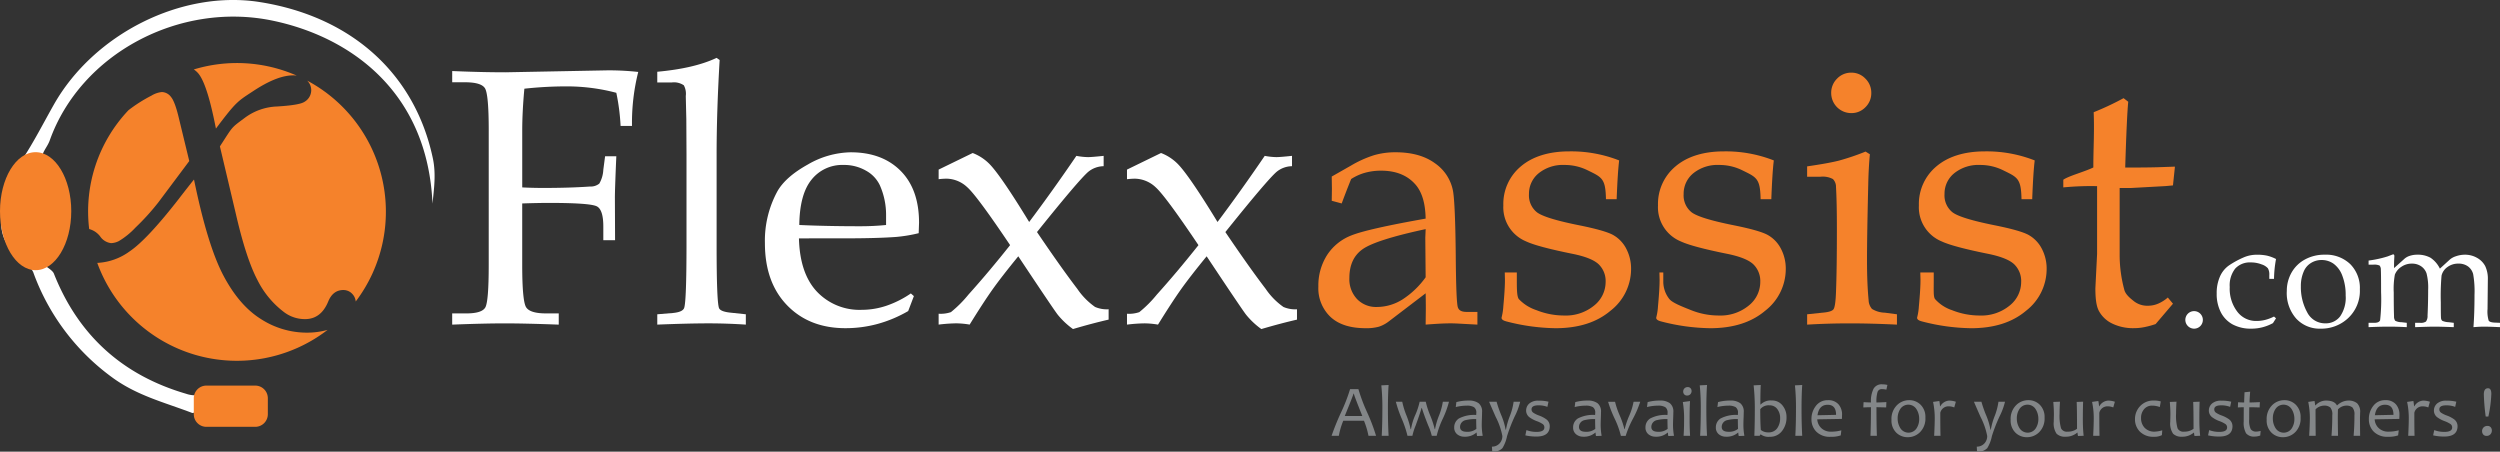 <svg xmlns="http://www.w3.org/2000/svg" width="597.975" height="108.032" viewBox="0 0 597.975 108.032"><rect x="0" y="0" width="597.975" height="108.032" fill="#333333" stroke="none"/><g id="Groupe_66" data-name="Groupe 66" transform="translate(-136.766 331.637)"><g id="Groupe_65" data-name="Groupe 65" transform="translate(136.766 -331.637)"><path id="Trac&#xE9;_115" data-name="Trac&#xE9; 115" d="M172.779,83.959V98.6q0,8.724.938,10.193t4.773,1.467h3.027v2.684q-8.1-.3-12.914-.3-4.861,0-12.574.3v-2.684h3.409q3.665,0,4.5-1.405t.831-10.263V66.432q0-8.645-.916-10.05T159.1,54.975h-3.068V52.29q7.075.3,12.744.3l24.507-.469a64.867,64.867,0,0,1,7.247.384,49.935,49.935,0,0,0-1.493,12.914h-2.727a50.685,50.685,0,0,0-1.023-7.926,46.227,46.227,0,0,0-11.807-1.535,92.228,92.228,0,0,0-10.186.554q-.511,5.54-.511,10.058V80.122q2.557.129,5.029.128,6.393,0,11.21-.341a3.214,3.214,0,0,0,2.194-.7,7.268,7.268,0,0,0,.96-3.3l.426-3.24h2.686q-.342,7.8-.341,10.016l.042,10.058h-2.812V89.457q0-3.921-1.492-4.773t-11.422-.853q-2.729,0-6.479.128" transform="translate(-47.87 -35.296)" fill="#fff"></path><path id="Trac&#xE9;_116" data-name="Trac&#xE9; 116" d="M207.35,50.418q-.726,12.488-.725,22.589V94.914q0,13.042.555,14.789.3.9,2.812,1.151l3.622.384v2.471q-4.653-.3-8.883-.3-4.7,0-12.3.3v-2.471l3.665-.3q2.43-.214,2.771-1.237.552-1.662.554-15.13V72.794l-.042-8.184-.129-5.583a4.225,4.225,0,0,0-.468-2.558,4.206,4.206,0,0,0-2.857-.682h-3.494V53.23q8.89-.809,14.191-3.324Z" transform="translate(-35.218 -36.066)" fill="#fff"></path><path id="Trac&#xE9;_117" data-name="Trac&#xE9; 117" d="M219.678,87.255q.214,8.4,4.3,12.744a14.03,14.03,0,0,0,10.724,4.347,18.574,18.574,0,0,0,5.914-.98,23.887,23.887,0,0,0,5.831-2.942l.722.64-1.364,3.579a30.668,30.668,0,0,1-7.289,3.07,29.179,29.179,0,0,1-7.713,1.023q-8.653,0-13.958-5.478t-5.307-14.853A24.663,24.663,0,0,1,214.521,76q1.961-3.452,7.246-6.393a21.076,21.076,0,0,1,10.271-2.94q7.544,0,11.955,4.432t4.412,12.4l-.086,2.515a35.154,35.154,0,0,1-5.362.895q-4.554.342-12.64.341Zm.085-3.2q6.606.3,14.576.3,3.2,0,6.18-.3V81.672a17.372,17.372,0,0,0-1.492-7.118,7.762,7.762,0,0,0-3.281-3.474,10.445,10.445,0,0,0-5.413-1.385,9.347,9.347,0,0,0-7.629,3.5q-2.858,3.495-2.942,10.868" transform="translate(-28.578 -30.239)" fill="#fff"></path><path id="Trac&#xE9;_118" data-name="Trac&#xE9; 118" d="M242.374,70.76l8.141-3.965a11.3,11.3,0,0,1,4.432,3.07q2.814,3.153,9.08,13.426,5.538-7.374,11.294-15.814a16.167,16.167,0,0,0,2.771.3q.9,0,3.75-.3V69.95a5.928,5.928,0,0,0-3.707,1.365Q275.832,73.32,265.9,85.7q5.753,8.5,9.631,13.57a16.836,16.836,0,0,0,4.262,4.346,7.13,7.13,0,0,0,3.24.555v2.471q-3.923.9-8.525,2.258a18.616,18.616,0,0,1-3.665-3.451q-.938-1.195-9.419-13.951-4.006,4.9-6.158,7.932t-5.476,8.406a19.828,19.828,0,0,0-3.24-.3,39.324,39.324,0,0,0-4.177.3v-2.6a7.5,7.5,0,0,0,2.942-.383,28.027,28.027,0,0,0,4.176-4.177q4.944-5.5,9.975-11.849-7.93-11.8-10.251-13.852a7.4,7.4,0,0,0-4.966-2.046,17.442,17.442,0,0,0-1.876.128Z" transform="translate(-17.861 -30.196)" fill="#fff"></path><path id="Trac&#xE9;_119" data-name="Trac&#xE9; 119" d="M275.806,70.76l8.141-3.965a11.3,11.3,0,0,1,4.432,3.07q2.814,3.153,9.08,13.426Q303,75.917,308.752,67.477a16.168,16.168,0,0,0,2.771.3q.9,0,3.752-.3V69.95a5.924,5.924,0,0,0-3.707,1.365q-2.3,2.005-12.233,14.389,5.753,8.5,9.632,13.57a16.814,16.814,0,0,0,4.262,4.346,7.126,7.126,0,0,0,3.24.555v2.471q-3.923.9-8.526,2.258a18.61,18.61,0,0,1-3.664-3.451q-.94-1.195-9.421-13.951-4.006,4.9-6.158,7.932t-5.476,8.406a19.83,19.83,0,0,0-3.24-.3,39.323,39.323,0,0,0-4.177.3v-2.6a7.5,7.5,0,0,0,2.942-.383,28.026,28.026,0,0,0,4.176-4.177q4.944-5.5,9.975-11.849-7.93-11.8-10.251-13.852a7.4,7.4,0,0,0-4.966-2.046,17.441,17.441,0,0,0-1.876.128Z" transform="translate(-6.241 -30.196)" fill="#fff"></path><path id="Trac&#xE9;_120" data-name="Trac&#xE9; 120" d="M345.279,104.848c-1.137,0-1.848-.284-2.132-1.079s-.454-4.954-.512-12.589c-.085-8.088-.3-13.127-.639-15.171a10.352,10.352,0,0,0-4.324-6.712q-3.6-2.64-9.484-2.633a18.159,18.159,0,0,0-5.051.686,26.344,26.344,0,0,0-5.52,2.474l-4.645,2.643.042,2.942-.042,2.855,2.385.64q1.023-2.791,2.26-5.84a11.963,11.963,0,0,1,3.323-1.5,14.179,14.179,0,0,1,3.836-.5q5.371,0,8.269,3.366,2.3,2.686,2.388,8.1-13.9,2.468-17.71,4a12.148,12.148,0,0,0-5.881,4.746,13.567,13.567,0,0,0-2.069,7.509,9.445,9.445,0,0,0,2.9,7.257q2.9,2.7,8.4,2.7a11.091,11.091,0,0,0,3.195-.363,7.924,7.924,0,0,0,2.346-1.256l8.822-6.728q.04,1.874.042,3.7l-.042,3.789c2.671-.2,4.4-.3,6-.3,1.279,0,2.338.1,6.381.3v-3.037Zm-9.845-8.283a20.5,20.5,0,0,1-5.563,5.316,11.551,11.551,0,0,1-6.115,1.786,6.294,6.294,0,0,1-4.731-1.892,6.929,6.929,0,0,1-1.833-5.04q0-4.675,3.2-6.91t15.045-4.783l-.085,2.083Z" transform="translate(5.565 -30.241)" fill="#f5822b"></path><path id="Trac&#xE9;_121" data-name="Trac&#xE9; 121" d="M372.083,89.714a7.888,7.888,0,0,0-3.155-3.237q-1.961-1.065-8.1-2.3-8.31-1.666-10.143-3.159a5.161,5.161,0,0,1-1.834-4.31,6.277,6.277,0,0,1,2.318-4.971,9.2,9.2,0,0,1,6.188-1.984,12.333,12.333,0,0,1,5.526,1.277c1.73.853,2.92,1.365,3.572,2.418.482.8.753,1.81.809,4.5h2.558c.154-4.043.353-7.347.6-9.279a31.407,31.407,0,0,0-11.91-2.167c-5.037,0-8.929,1.29-11.675,3.651a11.691,11.691,0,0,0-4.119,9.271,8.818,8.818,0,0,0,5.455,8.616q2.729,1.282,11.21,2.993,4.56.94,6.18,2.521a5.581,5.581,0,0,1,1.62,4.184,7.214,7.214,0,0,1-2.771,5.656,10.636,10.636,0,0,1-7.16,2.368,17.728,17.728,0,0,1-6.627-1.283,10.138,10.138,0,0,1-4.206-2.653c-.4-.542-.476-1.924-.476-4.15V95.47h-2.885l.043,1.764c0,1.538-.128,3.545-.384,6.307a13.412,13.412,0,0,1-.3,2.194l-.128.562c0,.4.383.679,1.149.875A48.705,48.705,0,0,0,355.2,108.8q8.225,0,13.148-4.176a12.637,12.637,0,0,0,4.923-9.926,10.187,10.187,0,0,0-1.193-4.985" transform="translate(16.866 -30.296)" fill="#f5822b"></path><path id="Trac&#xE9;_122" data-name="Trac&#xE9; 122" d="M399.536,89.714a7.888,7.888,0,0,0-3.155-3.237q-1.961-1.065-8.1-2.3-8.314-1.666-10.144-3.159a5.156,5.156,0,0,1-1.833-4.31,6.276,6.276,0,0,1,2.316-4.971,9.2,9.2,0,0,1,6.188-1.984,12.351,12.351,0,0,1,5.528,1.277c1.728.853,2.92,1.365,3.572,2.418.48.8.751,1.81.807,4.5h2.558c.154-4.043.352-7.347.6-9.279a31.414,31.414,0,0,0-11.911-2.167c-5.037,0-8.928,1.29-11.674,3.651a11.691,11.691,0,0,0-4.119,9.271,8.816,8.816,0,0,0,5.456,8.616q2.727,1.282,11.208,2.993,4.56.94,6.18,2.521a5.572,5.572,0,0,1,1.621,4.184,7.218,7.218,0,0,1-2.771,5.656,10.639,10.639,0,0,1-7.161,2.368,17.733,17.733,0,0,1-6.627-1.283c-2.145-.856-4.446-1.741-5.184-2.653a6.685,6.685,0,0,1-1.455-4.15V95.47h-.927l.043,1.764c0,1.538-.128,3.545-.383,6.307a13.2,13.2,0,0,1-.3,2.194l-.128.562c0,.4.385.679,1.152.875a48.667,48.667,0,0,0,11.763,1.629q8.225,0,13.149-4.176A12.637,12.637,0,0,0,400.73,94.7a10.187,10.187,0,0,0-1.194-4.985" transform="translate(26.407 -30.296)" fill="#f5822b"></path><path id="Trac&#xE9;_123" data-name="Trac&#xE9; 123" d="M410.514,71.412l1.021.64q-.3,3.2-.384,7.033-.3,12.445-.3,18.369,0,5.542.384,9.463a3.374,3.374,0,0,0,.81,2.131,6.144,6.144,0,0,0,3.067.895l2.9.384V112.8q-6.224-.3-11.337-.3-5.033,0-10.144.3v-2.473l3.664-.384q2.133-.17,2.622-.791t.617-4.123q.214-5.427.213-14.957,0-6.622-.213-10.213a2.569,2.569,0,0,0-.744-1.88,5.142,5.142,0,0,0-2.963-.555h-3.2V74.95q5.2-.758,7.651-1.391a58.188,58.188,0,0,0,6.329-2.148M407.1,52.531a4.56,4.56,0,0,1,3.368,1.427,4.718,4.718,0,0,1,1.408,3.431A4.644,4.644,0,0,1,410.47,60.8a4.591,4.591,0,0,1-3.368,1.406,4.8,4.8,0,0,1-4.816-4.816,4.717,4.717,0,0,1,1.407-3.431,4.611,4.611,0,0,1,3.409-1.427" transform="translate(35.718 -35.153)" fill="#f5822b"></path><path id="Trac&#xE9;_124" data-name="Trac&#xE9; 124" d="M442.687,86.477q-1.961-1.065-8.1-2.3-8.31-1.666-10.143-3.159a5.161,5.161,0,0,1-1.834-4.31,6.273,6.273,0,0,1,2.318-4.971,9.2,9.2,0,0,1,6.188-1.984,12.343,12.343,0,0,1,5.528,1.277c1.729.853,2.919,1.366,3.571,2.418.482.8.753,1.81.809,4.5h2.558c.154-4.043.353-7.347.6-9.278a31.383,31.383,0,0,0-11.91-2.168c-5.037,0-8.929,1.29-11.675,3.651a11.691,11.691,0,0,0-4.119,9.271,8.818,8.818,0,0,0,5.455,8.616q2.729,1.282,11.21,2.993,4.56.94,6.18,2.523a5.58,5.58,0,0,1,1.62,4.183,7.214,7.214,0,0,1-2.771,5.656,10.636,10.636,0,0,1-7.16,2.368,17.727,17.727,0,0,1-6.627-1.283,9.361,9.361,0,0,1-4.043-2.653c-.4-.542-.313-1.924-.313-4.15V95.47h-3.211l.043,1.764c0,1.538-.128,3.545-.384,6.307a13.388,13.388,0,0,1-.3,2.194l-.128.562c0,.4.383.679,1.149.875a48.7,48.7,0,0,0,11.766,1.631q8.225,0,13.148-4.177a12.637,12.637,0,0,0,4.922-9.926,10.182,10.182,0,0,0-1.192-4.983,7.892,7.892,0,0,0-3.155-3.238" transform="translate(42.501 -30.296)" fill="#f5822b"></path><path id="Trac&#xE9;_125" data-name="Trac&#xE9; 125" d="M458.3,78.54l8.184-.451,1.748-.162.469-4.491-3.409.12c-2.19.085-5.016.1-8.483.1q.384-12.4.725-15.739l-1.115-.858a67.111,67.111,0,0,1-7.154,3.363c.2,4.745-.1,9.147-.076,13.21-2.074,1.024-5.843,2-7.19,2.94v1.833a68.838,68.838,0,0,1,8.085-.3V94.3l-.41,8.227c0,2.443.209,4.269.865,5.476a7.082,7.082,0,0,0,3.107,2.94,11.445,11.445,0,0,0,5.324,1.129,12.6,12.6,0,0,0,2.467-.255,20.806,20.806,0,0,0,2.648-.725l4.149-4.869L467,104.745a8.857,8.857,0,0,1-2.325,1.47,6.172,6.172,0,0,1-2.408.492,5.164,5.164,0,0,1-3.3-1.025c-.866-.683-2.11-1.636-2.393-2.859a32.083,32.083,0,0,1-1.094-8.367V78.54Z" transform="translate(51.52 -33.58)" fill="#f5822b"></path><path id="Trac&#xE9;_126" data-name="Trac&#xE9; 126" d="M136.64,135.8v.043c0-1.839-.419-2.738-2.258-2.738h-8.627a3.1,3.1,0,0,0-2.661,1.043,6.584,6.584,0,0,1-2.9-.329C105,129.378,94.416,119.836,88.575,105.08c-.461-1.166-3.2-2.182-3.02-3.1,2.938-.683,2.572-3.355,2.572-6.494V84.209c0-3.013.531-5.545-2.232-6.35-.554-1.445,1.061-2.88,1.686-4.632,7.422-20.778,31.08-33.285,53.3-28.656,18.67,3.889,37.1,17.067,38.253,43.763.369-3.551.862-7.122.1-10.759-4.237-20.2-19.375-33.971-41.427-37.45-18.665-2.944-39.654,7.607-49.238,24.524-2.392,4.222-4.939,9.216-7.653,13.273C78.263,78.794,76,85.456,76,88.393v5.075c0,3.287,2.761,8.03,5.908,8.548a27.415,27.415,0,0,1,1.707,2.68,53.551,53.551,0,0,0,18.572,24.968c6.083,4.571,12.644,6.138,19.506,8.759" transform="translate(-75.685 -39.635)" fill="#fff"></path><path id="Trac&#xE9;_127" data-name="Trac&#xE9; 127" d="M136.644,56.274a3.224,3.224,0,0,1-1.668,2.772q-1.191.76-6.491,1.086a13.676,13.676,0,0,0-7.624,2.633c-3.494,2.614-2.807,1.9-6.061,6.912L118.61,85.8q2.442,10.628,5.122,15.752a21.808,21.808,0,0,0,6.552,7.874,8.244,8.244,0,0,0,4.884,1.564q3.812,0,5.54-4.207,1.13-2.751,3.633-2.75a2.859,2.859,0,0,1,2.083.889,2.965,2.965,0,0,1,.861,1.853,35.54,35.54,0,0,0-11.617-52.834,3.209,3.209,0,0,1,.977,2.329" transform="translate(-62.2 -34.662)" fill="#f5822b"></path><path id="Trac&#xE9;_128" data-name="Trac&#xE9; 128" d="M111.586,53.769q1.965,2.913,3.872,12.73c4.923-6.545,5.208-6.525,8.981-9.006s6.928-3.722,9.469-3.722a6.44,6.44,0,0,1,.888.062,35.5,35.5,0,0,0-24.632-1.473,4.8,4.8,0,0,1,1.422,1.408" transform="translate(-63.811 -35.746)" fill="#f5822b"></path><path id="Trac&#xE9;_129" data-name="Trac&#xE9; 129" d="M94.281,90.494A3.692,3.692,0,0,0,96.9,92.112a4.334,4.334,0,0,0,1.846-.485,18.255,18.255,0,0,0,3.99-3.237,56.355,56.355,0,0,0,5.479-6.041l7.386-9.871-2.442-10.086q-.954-4.1-1.936-5.26a2.833,2.833,0,0,0-2.174-1.16,5.887,5.887,0,0,0-2.5.864,34.629,34.629,0,0,0-5.487,3.482,35.163,35.163,0,0,0-9.4,28.421,4.933,4.933,0,0,1,2.622,1.755" transform="translate(-70.331 -33.957)" fill="#f5822b"></path><path id="Trac&#xE9;_130" data-name="Trac&#xE9; 130" d="M143.091,108.128a20.286,20.286,0,0,1-10.929-3.264Q126.95,101.6,123.169,94.4t-7-22.9q-1.191,1.455-3.811,4.854-7.505,9.6-11.615,12.353a14.316,14.316,0,0,1-7.713,2.737,35.52,35.52,0,0,0,55.091,16.018,18.168,18.168,0,0,1-5.03.663" transform="translate(-69.765 -28.56)" fill="#f5822b"></path><path id="Trac&#xE9;_131" data-name="Trac&#xE9; 131" d="M465.77,94.859a2.1,2.1,0,0,1,1.476,3.576,2.09,2.09,0,0,1-2.969,0,2.093,2.093,0,0,1,1.493-3.576" transform="translate(59.05 -20.442)" fill="#fff"></path><path id="Trac&#xE9;_132" data-name="Trac&#xE9; 132" d="M482.935,99.631l.484.431-.734,1.147a10.943,10.943,0,0,1-2.509.995,10.55,10.55,0,0,1-2.635.331,9.207,9.207,0,0,1-4.472-1,6.9,6.9,0,0,1-2.841-2.9,9.558,9.558,0,0,1-1-4.517,9.737,9.737,0,0,1,.771-4.024,6.364,6.364,0,0,1,2.16-2.68,21.519,21.519,0,0,1,3.469-1.9,7.882,7.882,0,0,1,3.28-.663,10.842,10.842,0,0,1,2.374.225,9.515,9.515,0,0,1,2.141.8,27.924,27.924,0,0,0-.484,4.747h-1.128v-.9a2.937,2.937,0,0,0-.333-1.622,3.408,3.408,0,0,0-1.513-.942,7.008,7.008,0,0,0-2.582-.465,4.719,4.719,0,0,0-3.727,1.477,6.476,6.476,0,0,0-1.309,4.413,9.017,9.017,0,0,0,1.935,6.051,5.6,5.6,0,0,0,4.481,2.058,8.416,8.416,0,0,0,2.116-.268,10.145,10.145,0,0,0,2.06-.79" transform="translate(60.982 -23.923)" fill="#fff"></path><path id="Trac&#xE9;_133" data-name="Trac&#xE9; 133" d="M481.673,93.573A8.816,8.816,0,0,1,482.82,89.1a8.1,8.1,0,0,1,3.218-3.126,9.655,9.655,0,0,1,4.7-1.131,8.334,8.334,0,0,1,6.113,2.26,8.071,8.071,0,0,1,2.294,6.022,8.9,8.9,0,0,1-2.993,7.063,9.368,9.368,0,0,1-6.4,2.347,7.608,7.608,0,0,1-5.834-2.411,9.216,9.216,0,0,1-2.25-6.552m3.369-1.265a12.476,12.476,0,0,0,1.515,6.327,4.781,4.781,0,0,0,4.365,2.628,4.288,4.288,0,0,0,3.5-1.649,7.866,7.866,0,0,0,1.335-5.008,12.682,12.682,0,0,0-.788-4.694,6.209,6.209,0,0,0-2.079-2.888,4.9,4.9,0,0,0-2.887-.907,4.7,4.7,0,0,0-2.554.717,4.312,4.312,0,0,0-1.675,1.92,8.551,8.551,0,0,0-.736,3.554" transform="translate(65.309 -23.923)" fill="#fff"></path><path id="Trac&#xE9;_134" data-name="Trac&#xE9; 134" d="M502.278,88.077l2.4-2.152a3.442,3.442,0,0,1,1.218-.736,5.639,5.639,0,0,1,1.846-.322,6.355,6.355,0,0,1,3.253.725,6.572,6.572,0,0,1,2.25,2.609l2.315-2.116a4.034,4.034,0,0,1,1.454-.825,6.667,6.667,0,0,1,2.19-.393,5.767,5.767,0,0,1,2.927.753,4.9,4.9,0,0,1,1.947,1.957,7.019,7.019,0,0,1,.637,3.264l-.071,7.017a7.627,7.627,0,0,0,.269,2.773q.271.42,1.389.476l1.317.054V102.2l-.865-.042q-2.092-.083-2.831-.084-1.136,0-2.649.125.25-3.315.251-7.754a23.282,23.282,0,0,0-.322-4.928,3.287,3.287,0,0,0-1.234-1.847A3.753,3.753,0,0,0,517.683,87a4.267,4.267,0,0,0-2.664.845,3.477,3.477,0,0,0-1.377,2.02,55.248,55.248,0,0,0-.179,6.383q0,3.317.053,3.78a.936.936,0,0,0,.3.652,4.2,4.2,0,0,0,1.551.336l1.2.146V102.2q-3.173-.125-4.66-.125-1.185,0-4.588.125v-1.039h1.2a2.179,2.179,0,0,0,1.4-.306,2.267,2.267,0,0,0,.376-1.435q.141-2.945.143-6.138a13.494,13.494,0,0,0-.385-3.94,3.384,3.384,0,0,0-1.308-1.713A3.835,3.835,0,0,0,506.527,87a4.354,4.354,0,0,0-2.509.772,3.957,3.957,0,0,0-1.543,1.866,18.764,18.764,0,0,0-.268,4.272q0,3.859.071,5.672a1.761,1.761,0,0,0,.27,1.077,3.272,3.272,0,0,0,1.542.358l1.236.144V102.2q-2.24-.125-4.23-.125-2.258,0-4.911.125v-1.039h1.362q1.164,0,1.4-.62a44.894,44.894,0,0,0,.233-6.749q0-4.493-.054-5.3a1.556,1.556,0,0,0-.3-1.024,3.045,3.045,0,0,0-1.524-.217h-1.112v-.985a25.62,25.62,0,0,0,4.535-.985l1.308-.5c.216,0,.322.144.322.433l-.035.65q-.055.99-.036,2.218" transform="translate(70.352 -23.946)" fill="#fff"></path><path id="Trac&#xE9;_135" data-name="Trac&#xE9; 135" d="M113.172,117.942h11.693a3.017,3.017,0,0,0,3.009-3.008v-3.847a3.018,3.018,0,0,0-3.009-3.009H113.172a3.018,3.018,0,0,0-3.009,3.009v3.847a3.017,3.017,0,0,0,3.009,3.008" transform="translate(-63.811 -15.848)" fill="#f5822b"></path><path id="Trac&#xE9;_136" data-name="Trac&#xE9; 136" d="M92.811,80.759c0,7.794-3.816,14.112-8.522,14.112s-8.523-6.317-8.523-14.112,3.816-14.112,8.523-14.112,8.522,6.317,8.522,14.112" transform="translate(-75.766 -30.247)" fill="#f5822b"></path><path id="Trac&#xE9;_137" data-name="Trac&#xE9; 137" d="M322.756,119.871h-1.81a18.878,18.878,0,0,0-1.081-3.61h-4.948a17.893,17.893,0,0,0-1.063,3.61h-1.733a58.9,58.9,0,0,1,2.213-5.485,41.176,41.176,0,0,0,2.213-5.681h1.99a41.525,41.525,0,0,0,2.109,5.6,43.448,43.448,0,0,1,2.11,5.565m-3.284-4.734q-2.017-5.033-2.016-5.352h-.1q0,.267-2.083,5.352Z" transform="translate(6.38 -15.63)" fill="#838688"></path><path id="Trac&#xE9;_138" data-name="Trac&#xE9; 138" d="M322.692,120.125h-1.647q.154-2.83.155-6.4a52.407,52.407,0,0,0-.249-5.669l1.741-.085q-.164,2.333-.163,5.754,0,3.525.163,6.4" transform="translate(9.449 -15.884)" fill="#838688"></path><path id="Trac&#xE9;_139" data-name="Trac&#xE9; 139" d="M336.233,110.945a22.341,22.341,0,0,1-1.47,4.036,20.7,20.7,0,0,0-1.472,4.111h-1.167a13.919,13.919,0,0,0-.866-2.494q-1.063-2.668-1.508-4.169h-.07q-.41,1.449-1.406,4.177a14.748,14.748,0,0,0-.79,2.486h-1.174a25.255,25.255,0,0,0-1.391-4.121,28.717,28.717,0,0,1-1.389-4.026h1.527a19.081,19.081,0,0,0,1,3.26,18.792,18.792,0,0,1,1,3.276h.094a13.87,13.87,0,0,1,1.034-3.392,16.75,16.75,0,0,0,1.034-3.144h1.458a20.705,20.705,0,0,0,1.071,3.285,21.794,21.794,0,0,1,1.073,3.25h.085a16.729,16.729,0,0,1,.931-3.2,15.2,15.2,0,0,0,.931-3.341Z" transform="translate(10.346 -14.851)" fill="#838688"></path><path id="Trac&#xE9;_140" data-name="Trac&#xE9; 140" d="M340.707,119.165l-1.348.053a3.424,3.424,0,0,1-.1-.8h-.086a4.106,4.106,0,0,1-2.873.961,2.609,2.609,0,0,1-1.7-.579,2.008,2.008,0,0,1-.711-1.651A2.491,2.491,0,0,1,335,115.028a7.755,7.755,0,0,1,4.142-.845,3.776,3.776,0,0,0,.026-.473,1.538,1.538,0,0,0-.561-1.405,3.268,3.268,0,0,0-1.7-.352,10.638,10.638,0,0,0-2.649.334l.144-1.183a10.793,10.793,0,0,1,2.959-.369,3.844,3.844,0,0,1,2.36.631,2.531,2.531,0,0,1,.831,2.148q0,.4-.039,1.462c-.026.706-.038,1.178-.038,1.411a14.911,14.911,0,0,0,.232,2.779m-1.519-1.663q-.042-1.3-.043-2.341a9.539,9.539,0,0,0-2.453.238,1.672,1.672,0,0,0-1.407,1.639q0,1.166,1.647,1.167a3.4,3.4,0,0,0,2.256-.7" transform="translate(13.945 -14.924)" fill="#838688"></path><path id="Trac&#xE9;_141" data-name="Trac&#xE9; 141" d="M347.506,110.945a15.908,15.908,0,0,1-1.3,3.5,37.44,37.44,0,0,0-1.843,4.751,8.691,8.691,0,0,1-1.1,2.847,3.01,3.01,0,0,1-2.444.84l-.069-1.2a2.393,2.393,0,0,0,1.784-.728,2.512,2.512,0,0,0,.711-1.827,16.63,16.63,0,0,0-1.578-4.528q-1.579-3.578-1.578-3.655h1.775a29.463,29.463,0,0,0,1.081,3.122,15.913,15.913,0,0,1,1.081,3.559h.086a16.507,16.507,0,0,1,.914-3.233,14.833,14.833,0,0,0,.912-3.448Z" transform="translate(16.103 -14.851)" fill="#838688"></path><path id="Trac&#xE9;_142" data-name="Trac&#xE9; 142" d="M352.353,116.833q0,2.5-3.2,2.5a11.723,11.723,0,0,1-2.641-.283l.265-1.26a6.688,6.688,0,0,0,2.419.429q1.87,0,1.869-1.065a.963.963,0,0,0-.415-.818,6.475,6.475,0,0,0-1.377-.682,6.991,6.991,0,0,1-1.767-.927,2,2,0,0,1-.806-1.6,2.224,2.224,0,0,1,.737-1.675,3.162,3.162,0,0,1,2.246-.7,9.111,9.111,0,0,1,2.368.248l-.265,1.236a5.754,5.754,0,0,0-2.144-.369q-1.647,0-1.647.951a.946.946,0,0,0,.368.776,6.129,6.129,0,0,0,1.442.717,7.088,7.088,0,0,1,1.716.892,2.033,2.033,0,0,1,.831,1.621" transform="translate(18.333 -14.915)" fill="#838688"></path><path id="Trac&#xE9;_143" data-name="Trac&#xE9; 143" d="M361.814,119.165l-1.348.053a3.416,3.416,0,0,1-.1-.8h-.086a4.106,4.106,0,0,1-2.873.961,2.609,2.609,0,0,1-1.7-.579,2.008,2.008,0,0,1-.712-1.651,2.491,2.491,0,0,1,1.114-2.122,7.756,7.756,0,0,1,4.142-.845,3.789,3.789,0,0,0,.026-.473,1.538,1.538,0,0,0-.561-1.405,3.269,3.269,0,0,0-1.7-.352,10.637,10.637,0,0,0-2.649.334l.144-1.183a10.794,10.794,0,0,1,2.959-.369,3.844,3.844,0,0,1,2.36.631,2.531,2.531,0,0,1,.831,2.148q0,.4-.039,1.462c-.026.706-.038,1.178-.038,1.411a14.91,14.91,0,0,0,.232,2.779m-1.519-1.663q-.042-1.3-.043-2.341a9.539,9.539,0,0,0-2.453.238,1.672,1.672,0,0,0-1.407,1.639q0,1.166,1.647,1.167a3.4,3.4,0,0,0,2.256-.7" transform="translate(21.281 -14.924)" fill="#838688"></path><path id="Trac&#xE9;_144" data-name="Trac&#xE9; 144" d="M368.886,110.945A24.333,24.333,0,0,1,367.149,115a23.051,23.051,0,0,0-1.736,4.1h-1.149a21.025,21.025,0,0,0-1.531-4.2,29.016,29.016,0,0,1-1.532-3.95h1.666a19,19,0,0,0,1.114,3.268,19.141,19.141,0,0,1,1.115,3.268h.078a18.591,18.591,0,0,1,1.058-3.148,14.826,14.826,0,0,0,1.061-3.388Z" transform="translate(23.438 -14.851)" fill="#838688"></path><path id="Trac&#xE9;_145" data-name="Trac&#xE9; 145" d="M374.655,119.165l-1.348.053a3.42,3.42,0,0,1-.1-.8h-.086a4.107,4.107,0,0,1-2.873.961,2.609,2.609,0,0,1-1.7-.579,2.008,2.008,0,0,1-.712-1.651,2.491,2.491,0,0,1,1.114-2.122,7.756,7.756,0,0,1,4.142-.845,3.789,3.789,0,0,0,.026-.473,1.538,1.538,0,0,0-.561-1.405,3.272,3.272,0,0,0-1.7-.352,10.64,10.64,0,0,0-2.649.334l.144-1.183a10.794,10.794,0,0,1,2.959-.369,3.843,3.843,0,0,1,2.36.631,2.531,2.531,0,0,1,.832,2.148q0,.4-.039,1.462c-.026.706-.038,1.178-.038,1.411a14.916,14.916,0,0,0,.232,2.779m-1.519-1.663q-.042-1.3-.043-2.341a9.54,9.54,0,0,0-2.453.238,1.672,1.672,0,0,0-1.407,1.639q0,1.166,1.647,1.167a3.4,3.4,0,0,0,2.256-.7" transform="translate(25.744 -14.924)" fill="#838688"></path><path id="Trac&#xE9;_146" data-name="Trac&#xE9; 146" d="M376.2,120h-1.552q.119-1.714.12-3.919a24.145,24.145,0,0,0-.3-4.16l1.715-.232q-.1,1.793-.1,4.392,0,2.058.12,3.919m.36-10.72a1.112,1.112,0,0,1-.283.759,1.007,1.007,0,0,1-.8.322.86.86,0,0,1-.682-.279.987.987,0,0,1-.244-.674,1.064,1.064,0,0,1,.291-.745,1.043,1.043,0,0,1,.807-.318.838.838,0,0,1,.664.279.968.968,0,0,1,.244.656" transform="translate(28.05 -15.756)" fill="#838688"></path><path id="Trac&#xE9;_147" data-name="Trac&#xE9; 147" d="M379.212,120.125h-1.648q.154-2.83.155-6.4a52.442,52.442,0,0,0-.249-5.669l1.742-.085q-.166,2.333-.163,5.754,0,3.525.163,6.4" transform="translate(29.092 -15.884)" fill="#838688"></path><path id="Trac&#xE9;_148" data-name="Trac&#xE9; 148" d="M387.149,119.165l-1.348.053a3.419,3.419,0,0,1-.1-.8h-.086a4.106,4.106,0,0,1-2.873.961,2.609,2.609,0,0,1-1.7-.579,2.008,2.008,0,0,1-.712-1.651,2.49,2.49,0,0,1,1.115-2.122,7.755,7.755,0,0,1,4.142-.845,3.789,3.789,0,0,0,.026-.473,1.538,1.538,0,0,0-.561-1.405,3.272,3.272,0,0,0-1.7-.352,10.638,10.638,0,0,0-2.649.334l.144-1.183a10.794,10.794,0,0,1,2.959-.369,3.844,3.844,0,0,1,2.36.631,2.531,2.531,0,0,1,.831,2.148q0,.4-.039,1.462c-.026.706-.038,1.178-.038,1.411a14.911,14.911,0,0,0,.232,2.779M385.63,117.5q-.042-1.3-.043-2.341a9.538,9.538,0,0,0-2.452.238,1.672,1.672,0,0,0-1.407,1.639q0,1.166,1.647,1.167a3.4,3.4,0,0,0,2.256-.7" transform="translate(30.087 -14.924)" fill="#838688"></path><path id="Trac&#xE9;_149" data-name="Trac&#xE9; 149" d="M394.9,115.717a5.159,5.159,0,0,1-1.073,3.26,3.511,3.511,0,0,1-2.932,1.381,3.064,3.064,0,0,1-2.145-.566h-.067l-.216.334h-1.26q.111-2.959.112-6.4a51.635,51.635,0,0,0-.284-5.671l1.7-.085q-.087,1.476-.086,4.675h.069a3.347,3.347,0,0,1,2.667-.969,3.127,3.127,0,0,1,2.552,1.183,4.379,4.379,0,0,1,.965,2.855m-1.527.2a3.513,3.513,0,0,0-.678-2.186,2.218,2.218,0,0,0-1.87-.892,2.532,2.532,0,0,0-2.211.935q0,3.052.136,4.948a2.72,2.72,0,0,0,1.811.583,2.421,2.421,0,0,0,2.109-.986,4.03,4.03,0,0,0,.7-2.4" transform="translate(32.416 -15.884)" fill="#838688"></path><path id="Trac&#xE9;_150" data-name="Trac&#xE9; 150" d="M396.108,120.125h-1.647q.154-2.83.155-6.4a52.422,52.422,0,0,0-.249-5.669l1.741-.085q-.164,2.333-.163,5.754,0,3.525.163,6.4" transform="translate(34.965 -15.884)" fill="#838688"></path><path id="Trac&#xE9;_151" data-name="Trac&#xE9; 151" d="M404.614,114.155c0,.241-.013.571-.035.994l-5.893.1a3.1,3.1,0,0,0,.969,2.1A3.247,3.247,0,0,0,402,118.2a9.093,9.093,0,0,0,2.446-.318l-.145,1.209a6.84,6.84,0,0,1-2.428.336,4.5,4.5,0,0,1-3.4-1.218,4.116,4.116,0,0,1-1.172-2.967,5.033,5.033,0,0,1,1.069-3.221,3.465,3.465,0,0,1,2.869-1.35,3.179,3.179,0,0,1,2.516.977,3.66,3.66,0,0,1,.864,2.513m-1.432.018q0-2.411-2.016-2.411-2.058,0-2.428,2.505Z" transform="translate(35.984 -14.949)" fill="#838688"></path><path id="Trac&#xE9;_152" data-name="Trac&#xE9; 152" d="M412.267,108l-.248,1.132A4.215,4.215,0,0,0,410.99,109a1.055,1.055,0,0,0-1.067.621,7.51,7.51,0,0,0-.279,2.568q.849,0,2.376-.085l-.052,1.277q-1.732-.053-2.323-.051,0,3.9.1,6.835h-1.535q.119-2.856.12-6.835-.523,0-1.827.051l.061-1.261c.79.046,1.377.069,1.767.069a6.548,6.548,0,0,1,.635-3.306,2.2,2.2,0,0,1,2.024-1.034,6.012,6.012,0,0,1,1.277.146" transform="translate(39.184 -15.926)" fill="#838688"></path><path id="Trac&#xE9;_153" data-name="Trac&#xE9; 153" d="M419.616,114.867a4.569,4.569,0,0,1-1.261,3.427,4.107,4.107,0,0,1-2.967,1.23,3.833,3.833,0,0,1-2.74-1.089,4.037,4.037,0,0,1-1.145-3.07,4.624,4.624,0,0,1,1.265-3.456,4.1,4.1,0,0,1,2.971-1.244,3.793,3.793,0,0,1,2.736,1.1,4.1,4.1,0,0,1,1.141,3.1m-1.484.3a4.291,4.291,0,0,0-.674-2.38,2.3,2.3,0,0,0-3.816-.057,4,4,0,0,0-.664,2.291,4.271,4.271,0,0,0,.674,2.384,2.307,2.307,0,0,0,3.82.047,4.031,4.031,0,0,0,.66-2.285" transform="translate(40.921 -14.949)" fill="#838688"></path><path id="Trac&#xE9;_154" data-name="Trac&#xE9; 154" d="M424.335,111.018l-.385,1.364a3.372,3.372,0,0,0-1.244-.265,2,2,0,0,0-2.093,1.535q0,3.946.051,5.514h-1.517q.137-2.719.136-4.219a18.37,18.37,0,0,0-.4-3.893l1.5-.214a9.45,9.45,0,0,1,.163,1.26h.069a2.626,2.626,0,0,1,2.16-1.364,5.393,5.393,0,0,1,1.562.283" transform="translate(43.486 -14.924)" fill="#838688"></path><path id="Trac&#xE9;_155" data-name="Trac&#xE9; 155" d="M433.564,110.945a15.908,15.908,0,0,1-1.3,3.5,37.44,37.44,0,0,0-1.843,4.751,8.692,8.692,0,0,1-1.1,2.847,3.01,3.01,0,0,1-2.444.84l-.069-1.2a2.393,2.393,0,0,0,1.784-.728,2.512,2.512,0,0,0,.711-1.827,16.633,16.633,0,0,0-1.578-4.528q-1.579-3.578-1.578-3.655h1.775a29.446,29.446,0,0,0,1.081,3.122,15.915,15.915,0,0,1,1.081,3.559h.086a16.511,16.511,0,0,1,.914-3.233,14.827,14.827,0,0,0,.912-3.448Z" transform="translate(46.013 -14.851)" fill="#838688"></path><path id="Trac&#xE9;_156" data-name="Trac&#xE9; 156" d="M440.768,114.867a4.569,4.569,0,0,1-1.261,3.427,4.107,4.107,0,0,1-2.967,1.23,3.833,3.833,0,0,1-2.74-1.089,4.037,4.037,0,0,1-1.145-3.07,4.624,4.624,0,0,1,1.265-3.456,4.1,4.1,0,0,1,2.971-1.244,3.793,3.793,0,0,1,2.736,1.1,4.1,4.1,0,0,1,1.141,3.1m-1.484.3a4.291,4.291,0,0,0-.674-2.38,2.3,2.3,0,0,0-3.816-.057,4,4,0,0,0-.664,2.291,4.271,4.271,0,0,0,.674,2.384,2.307,2.307,0,0,0,3.82.047,4.03,4.03,0,0,0,.66-2.285" transform="translate(48.272 -14.949)" fill="#838688"></path><path id="Trac&#xE9;_157" data-name="Trac&#xE9; 157" d="M447.471,119.088l-1.33.051a3.416,3.416,0,0,1-.12-.788h-.086a4.156,4.156,0,0,1-2.769.961,2.846,2.846,0,0,1-2.158-.717,4.384,4.384,0,0,1-.674-2.885c0-.206.007-.512.018-.919s.018-.682.018-.831q0-1.261-.145-2.967l1.6-.059q-.1,1.653-.1,2.83a11.077,11.077,0,0,0,.348,3.521,1.509,1.509,0,0,0,1.566.818,3.605,3.605,0,0,0,2.262-.686q0-4.768-.085-6.424l1.543-.059q-.067,1.611-.067,4.459a36.53,36.53,0,0,0,.189,3.7" transform="translate(50.903 -14.855)" fill="#838688"></path><path id="Trac&#xE9;_158" data-name="Trac&#xE9; 158" d="M452.56,111.018l-.385,1.364a3.373,3.373,0,0,0-1.244-.265,2,2,0,0,0-2.093,1.535q0,3.946.051,5.514h-1.517q.137-2.719.136-4.219a18.37,18.37,0,0,0-.4-3.893l1.5-.214a9.453,9.453,0,0,1,.163,1.26h.069a2.625,2.625,0,0,1,2.16-1.364,5.393,5.393,0,0,1,1.562.283" transform="translate(53.295 -14.924)" fill="#838688"></path><path id="Trac&#xE9;_159" data-name="Trac&#xE9; 159" d="M461.246,117.854,461.16,119a3.765,3.765,0,0,1-1.861.395,4.487,4.487,0,0,1-3.4-1.226,4.128,4.128,0,0,1-1.175-2.959,4.454,4.454,0,0,1,1.236-3.156,4.261,4.261,0,0,1,3.268-1.322,5.567,5.567,0,0,1,1.663.206l-.232,1.346a5.217,5.217,0,0,0-1.826-.334,2.409,2.409,0,0,0-1.938.849,3.172,3.172,0,0,0-.721,2.128,3.28,3.28,0,0,0,.857,2.315,3.148,3.148,0,0,0,2.428.927,7.148,7.148,0,0,0,1.783-.318" transform="translate(55.944 -14.924)" fill="#838688"></path><path id="Trac&#xE9;_160" data-name="Trac&#xE9; 160" d="M468.151,119.088l-1.33.051a3.424,3.424,0,0,1-.12-.788h-.086a4.156,4.156,0,0,1-2.769.961,2.846,2.846,0,0,1-2.158-.717,4.385,4.385,0,0,1-.674-2.885c0-.206.007-.512.018-.919s.018-.682.018-.831q0-1.261-.145-2.967l1.6-.059q-.1,1.653-.1,2.83a11.075,11.075,0,0,0,.348,3.521,1.509,1.509,0,0,0,1.566.818,3.606,3.606,0,0,0,2.263-.686q0-4.768-.085-6.424l1.543-.059q-.067,1.611-.067,4.459a36.5,36.5,0,0,0,.189,3.7" transform="translate(58.091 -14.855)" fill="#838688"></path><path id="Trac&#xE9;_161" data-name="Trac&#xE9; 161" d="M473.538,116.833q0,2.5-3.2,2.5a11.723,11.723,0,0,1-2.641-.283l.265-1.26a6.688,6.688,0,0,0,2.419.429q1.87,0,1.869-1.065a.964.964,0,0,0-.415-.818,6.474,6.474,0,0,0-1.377-.682,6.992,6.992,0,0,1-1.767-.927,2,2,0,0,1-.806-1.6,2.224,2.224,0,0,1,.737-1.675,3.162,3.162,0,0,1,2.246-.7,9.111,9.111,0,0,1,2.368.248l-.266,1.236a5.753,5.753,0,0,0-2.144-.369q-1.647,0-1.647.951a.947.947,0,0,0,.368.776,6.131,6.131,0,0,0,1.442.717,7.087,7.087,0,0,1,1.715.892,2.033,2.033,0,0,1,.831,1.621" transform="translate(60.451 -14.915)" fill="#838688"></path><path id="Trac&#xE9;_162" data-name="Trac&#xE9; 162" d="M478.436,118.531l-.1,1.116a3.743,3.743,0,0,1-1.277.248,2.44,2.44,0,0,1-2.109-.786,5.046,5.046,0,0,1-.566-2.808q0-1.312.016-3.421c-.319,0-.791.016-1.415.051l.051-1.244c.544.035,1.03.053,1.458.053q0-.517.086-2.446l1.346-.136q-.146,1.8-.146,2.582.841,0,2.47-.086l-.059,1.277q-1.544-.053-2.479-.051-.018,1.3-.018,2.916a4.829,4.829,0,0,0,.373,2.337,1.533,1.533,0,0,0,1.385.57,4.255,4.255,0,0,0,.986-.171" transform="translate(62.288 -15.473)" fill="#838688"></path><path id="Trac&#xE9;_163" data-name="Trac&#xE9; 163" d="M486.214,114.867a4.573,4.573,0,0,1-1.26,3.427,4.112,4.112,0,0,1-2.969,1.23,3.833,3.833,0,0,1-2.74-1.089,4.037,4.037,0,0,1-1.145-3.07,4.624,4.624,0,0,1,1.265-3.456,4.1,4.1,0,0,1,2.971-1.244,3.792,3.792,0,0,1,2.735,1.1,4.1,4.1,0,0,1,1.141,3.1m-1.484.3a4.29,4.29,0,0,0-.674-2.38,2.3,2.3,0,0,0-3.816-.057,4,4,0,0,0-.664,2.291,4.271,4.271,0,0,0,.674,2.384,2.306,2.306,0,0,0,3.82.047,4.03,4.03,0,0,0,.66-2.285" transform="translate(64.067 -14.949)" fill="#838688"></path><path id="Trac&#xE9;_164" data-name="Trac&#xE9; 164" d="M496.525,114.2a2.507,2.507,0,0,0-.476-1.814,2.268,2.268,0,0,0-1.565-.441,2.863,2.863,0,0,0-1.9.9q-.034,1.045-.035,2.05,0,1.431.052,4.27h-1.56q.188-2.444.187-4.966a2.514,2.514,0,0,0-.476-1.814,2.192,2.192,0,0,0-1.521-.441,2.857,2.857,0,0,0-2.008.9q0,2.719.035,6.32H485.7q.162-2.915.162-4.219a19.621,19.621,0,0,0-.385-3.893l1.509-.214.155,1.036h.085a3.4,3.4,0,0,1,2.48-1.14q2.032,0,2.616,1.14h.093a3.917,3.917,0,0,1,2.558-1.14,3.258,3.258,0,0,1,2.178.635,2.838,2.838,0,0,1,.737,2.238q0,.164-.016.643c-.012.321-.018.535-.018.644q0,1.431.034,4.27h-1.56q.2-2.246.2-4.966" transform="translate(66.632 -14.924)" fill="#838688"></path><path id="Trac&#xE9;_165" data-name="Trac&#xE9; 165" d="M503.553,114.155c0,.241-.012.571-.035.994l-5.891.1a3.091,3.091,0,0,0,.969,2.1,3.245,3.245,0,0,0,2.341.845,9.083,9.083,0,0,0,2.445-.318l-.146,1.209a6.825,6.825,0,0,1-2.427.336,4.5,4.5,0,0,1-3.4-1.218,4.12,4.12,0,0,1-1.171-2.967,5.04,5.04,0,0,1,1.067-3.221,3.468,3.468,0,0,1,2.869-1.35,3.182,3.182,0,0,1,2.517.977,3.666,3.666,0,0,1,.862,2.513m-1.432.018q0-2.411-2.016-2.411-2.058,0-2.427,2.505Z" transform="translate(70.371 -14.949)" fill="#838688"></path><path id="Trac&#xE9;_166" data-name="Trac&#xE9; 166" d="M508.478,111.018l-.385,1.364a3.373,3.373,0,0,0-1.244-.265,2,2,0,0,0-2.093,1.535q0,3.946.051,5.514H503.29q.137-2.719.136-4.219a18.37,18.37,0,0,0-.4-3.893l1.5-.214a9.454,9.454,0,0,1,.163,1.26h.069a2.626,2.626,0,0,1,2.16-1.364,5.393,5.393,0,0,1,1.562.283" transform="translate(72.729 -14.924)" fill="#838688"></path><path id="Trac&#xE9;_167" data-name="Trac&#xE9; 167" d="M513.486,116.833q0,2.5-3.2,2.5a11.724,11.724,0,0,1-2.641-.283l.265-1.26a6.688,6.688,0,0,0,2.419.429q1.87,0,1.869-1.065a.963.963,0,0,0-.415-.818,6.475,6.475,0,0,0-1.377-.682,6.992,6.992,0,0,1-1.767-.927,2,2,0,0,1-.806-1.6,2.224,2.224,0,0,1,.737-1.675,3.163,3.163,0,0,1,2.246-.7,9.111,9.111,0,0,1,2.368.248l-.265,1.236a5.754,5.754,0,0,0-2.144-.369q-1.647,0-1.647.951a.947.947,0,0,0,.368.776,6.134,6.134,0,0,0,1.442.717,7.085,7.085,0,0,1,1.715.892,2.033,2.033,0,0,1,.831,1.621" transform="translate(74.336 -14.915)" fill="#838688"></path><path id="Trac&#xE9;_168" data-name="Trac&#xE9; 168" d="M518.673,118.664a1.313,1.313,0,0,1-.338.891,1.181,1.181,0,0,1-.939.387.963.963,0,0,1-.784-.334,1.207,1.207,0,0,1-.279-.8,1.253,1.253,0,0,1,.342-.872,1.233,1.233,0,0,1,.953-.372.968.968,0,0,1,.776.317,1.17,1.17,0,0,1,.269.782m-.128-8.748a30.068,30.068,0,0,1-.711,5.4H517.2a48.718,48.718,0,0,1-.446-5.3q0-1.467,1.012-1.466.782,0,.781,1.364" transform="translate(77.355 -15.683)" fill="#838688"></path></g></g></svg>